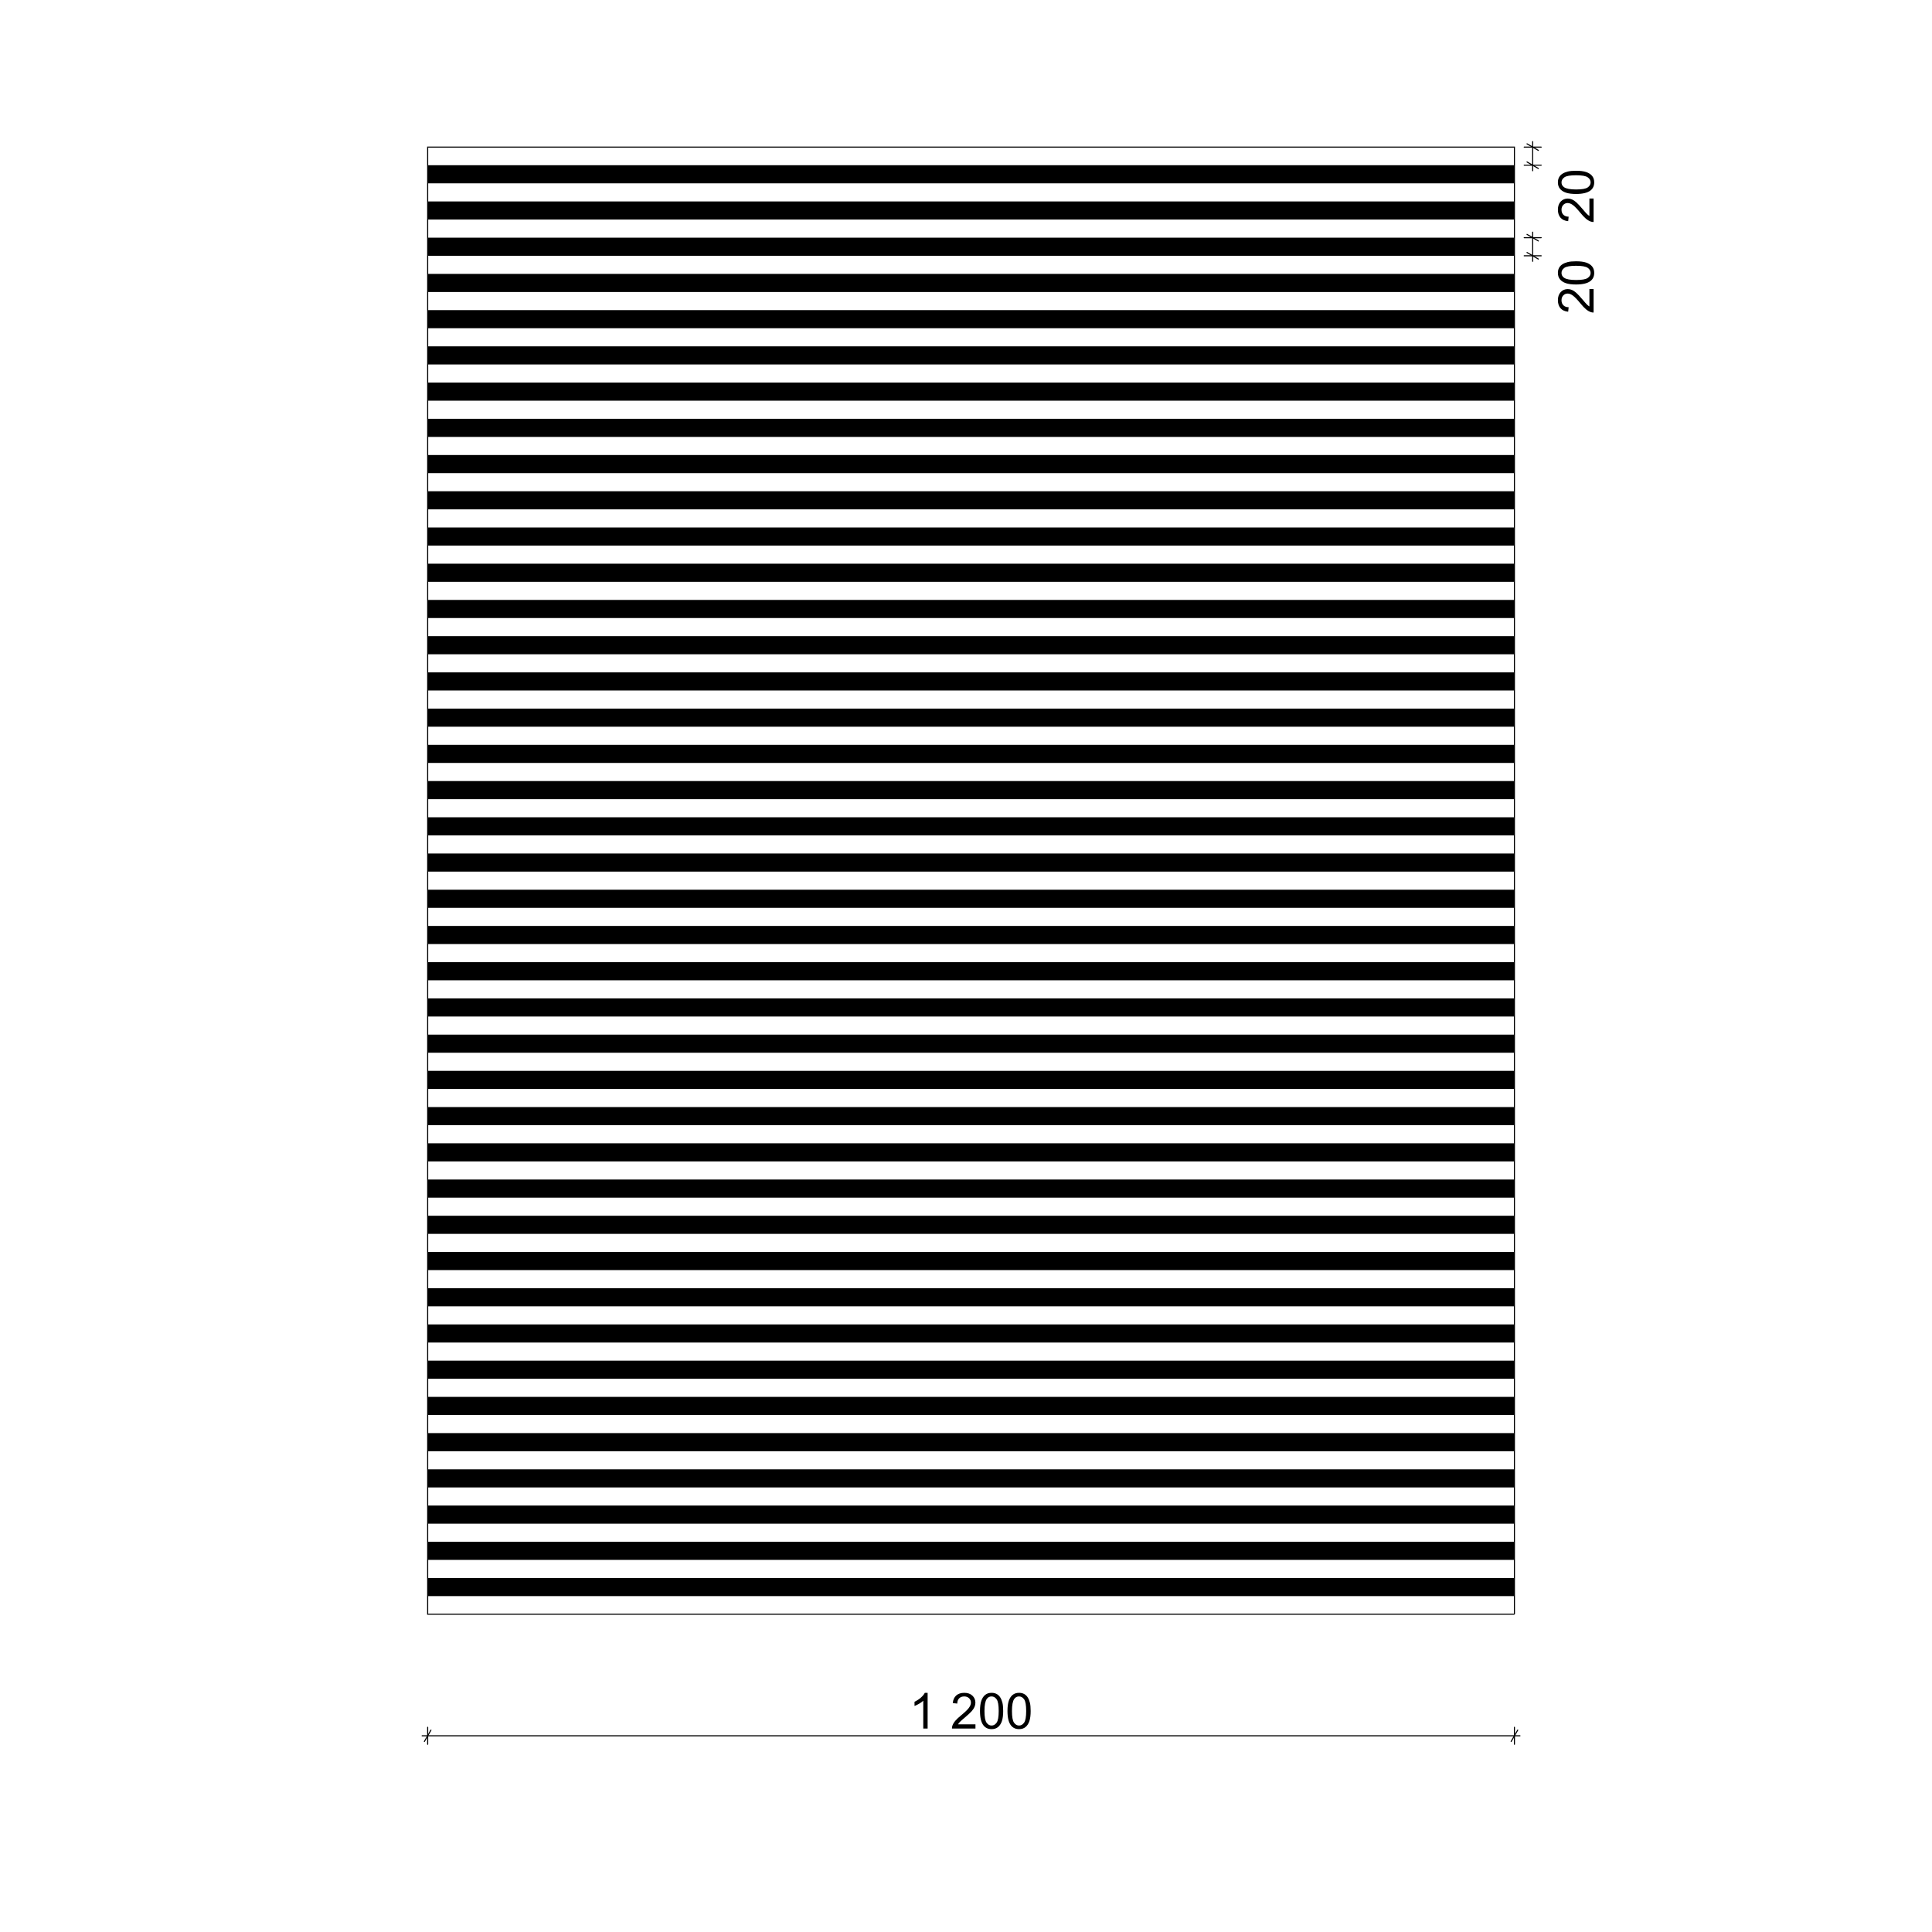 <?xml version="1.0" encoding="utf-8"?>
<!-- Generator: Adobe Illustrator 24.0.0, SVG Export Plug-In . SVG Version: 6.00 Build 0)  -->
<svg version="1.1" id="Layer_1" xmlns="http://www.w3.org/2000/svg" xmlns:xlink="http://www.w3.org/1999/xlink" x="0px" y="0px"
	 width="453.543px" height="453.543px" viewBox="0 0 453.543 453.543" style="enable-background:new 0 0 453.543 453.543;"
	 xml:space="preserve">
<style type="text/css">
	.st0{clip-path:url(#SVGID_2_);fill-rule:evenodd;clip-rule:evenodd;}
	.st1{clip-path:url(#SVGID_4_);fill-rule:evenodd;clip-rule:evenodd;}
	.st2{clip-path:url(#SVGID_6_);fill-rule:evenodd;clip-rule:evenodd;}
	.st3{clip-path:url(#SVGID_8_);fill-rule:evenodd;clip-rule:evenodd;}
	.st4{clip-path:url(#SVGID_10_);fill-rule:evenodd;clip-rule:evenodd;}
	.st5{clip-path:url(#SVGID_12_);fill-rule:evenodd;clip-rule:evenodd;}
	.st6{clip-path:url(#SVGID_14_);fill-rule:evenodd;clip-rule:evenodd;}
	.st7{clip-path:url(#SVGID_16_);fill-rule:evenodd;clip-rule:evenodd;}
	.st8{clip-path:url(#SVGID_18_);fill-rule:evenodd;clip-rule:evenodd;}
	.st9{clip-path:url(#SVGID_20_);fill-rule:evenodd;clip-rule:evenodd;}
	.st10{clip-path:url(#SVGID_22_);fill-rule:evenodd;clip-rule:evenodd;}
	.st11{clip-path:url(#SVGID_24_);fill-rule:evenodd;clip-rule:evenodd;}
	.st12{clip-path:url(#SVGID_26_);fill-rule:evenodd;clip-rule:evenodd;}
	.st13{clip-path:url(#SVGID_28_);fill-rule:evenodd;clip-rule:evenodd;}
	.st14{clip-path:url(#SVGID_30_);fill-rule:evenodd;clip-rule:evenodd;}
	.st15{clip-path:url(#SVGID_32_);fill-rule:evenodd;clip-rule:evenodd;}
	.st16{clip-path:url(#SVGID_34_);fill-rule:evenodd;clip-rule:evenodd;}
	.st17{clip-path:url(#SVGID_36_);fill-rule:evenodd;clip-rule:evenodd;}
	.st18{clip-path:url(#SVGID_38_);fill-rule:evenodd;clip-rule:evenodd;}
	.st19{clip-path:url(#SVGID_40_);fill-rule:evenodd;clip-rule:evenodd;}
	.st20{clip-path:url(#SVGID_42_);fill-rule:evenodd;clip-rule:evenodd;}
	.st21{clip-path:url(#SVGID_44_);fill-rule:evenodd;clip-rule:evenodd;}
	.st22{clip-path:url(#SVGID_46_);fill-rule:evenodd;clip-rule:evenodd;}
	.st23{clip-path:url(#SVGID_48_);fill-rule:evenodd;clip-rule:evenodd;}
	.st24{clip-path:url(#SVGID_50_);fill-rule:evenodd;clip-rule:evenodd;}
	.st25{clip-path:url(#SVGID_52_);fill-rule:evenodd;clip-rule:evenodd;}
	.st26{clip-path:url(#SVGID_54_);fill-rule:evenodd;clip-rule:evenodd;}
	.st27{clip-path:url(#SVGID_56_);fill-rule:evenodd;clip-rule:evenodd;}
	.st28{clip-path:url(#SVGID_58_);fill-rule:evenodd;clip-rule:evenodd;}
	.st29{clip-path:url(#SVGID_60_);fill-rule:evenodd;clip-rule:evenodd;}
	.st30{clip-path:url(#SVGID_62_);fill-rule:evenodd;clip-rule:evenodd;}
	.st31{clip-path:url(#SVGID_64_);fill-rule:evenodd;clip-rule:evenodd;}
	.st32{clip-path:url(#SVGID_66_);fill-rule:evenodd;clip-rule:evenodd;}
	.st33{clip-path:url(#SVGID_68_);fill-rule:evenodd;clip-rule:evenodd;}
	.st34{clip-path:url(#SVGID_70_);fill-rule:evenodd;clip-rule:evenodd;}
	.st35{clip-path:url(#SVGID_72_);fill-rule:evenodd;clip-rule:evenodd;}
	.st36{clip-path:url(#SVGID_74_);fill-rule:evenodd;clip-rule:evenodd;}
	.st37{clip-path:url(#SVGID_76_);fill-rule:evenodd;clip-rule:evenodd;}
	.st38{clip-path:url(#SVGID_78_);fill-rule:evenodd;clip-rule:evenodd;}
	.st39{clip-path:url(#SVGID_80_);fill-rule:evenodd;clip-rule:evenodd;}
	.st40{clip-path:url(#SVGID_82_);fill:none;stroke:#000000;stroke-width:0.25;stroke-miterlimit:10;}
	
		.st41{clip-path:url(#SVGID_86_);fill:none;stroke:#000000;stroke-width:0.25;stroke-linecap:round;stroke-linejoin:round;stroke-miterlimit:10;}
	
		.st42{clip-path:url(#SVGID_88_);fill:none;stroke:#000000;stroke-width:0.25;stroke-linecap:round;stroke-linejoin:round;stroke-miterlimit:10;}
	
		.st43{clip-path:url(#SVGID_90_);fill:none;stroke:#000000;stroke-width:0.25;stroke-linecap:round;stroke-linejoin:round;stroke-miterlimit:10;}
	
		.st44{clip-path:url(#SVGID_92_);fill:none;stroke:#000000;stroke-width:0.25;stroke-linecap:round;stroke-linejoin:round;stroke-miterlimit:10;}
	
		.st45{clip-path:url(#SVGID_94_);fill:none;stroke:#000000;stroke-width:0.25;stroke-linecap:round;stroke-linejoin:round;stroke-miterlimit:10;}
	
		.st46{clip-path:url(#SVGID_96_);fill:none;stroke:#000000;stroke-width:0.25;stroke-linecap:round;stroke-linejoin:round;stroke-miterlimit:10;}
	
		.st47{clip-path:url(#SVGID_98_);fill:none;stroke:#000000;stroke-width:0.25;stroke-linecap:round;stroke-linejoin:round;stroke-miterlimit:10;}
	
		.st48{clip-path:url(#SVGID_100_);fill:none;stroke:#000000;stroke-width:0.25;stroke-linecap:round;stroke-linejoin:round;stroke-miterlimit:10;}
	
		.st49{clip-path:url(#SVGID_102_);fill:none;stroke:#000000;stroke-width:0.25;stroke-linecap:round;stroke-linejoin:round;stroke-miterlimit:10;}
	
		.st50{clip-path:url(#SVGID_104_);fill:none;stroke:#000000;stroke-width:0.25;stroke-linecap:round;stroke-linejoin:round;stroke-miterlimit:10;}
	
		.st51{clip-path:url(#SVGID_106_);fill:none;stroke:#000000;stroke-width:0.25;stroke-linecap:round;stroke-linejoin:round;stroke-miterlimit:10;}
	
		.st52{clip-path:url(#SVGID_108_);fill:none;stroke:#000000;stroke-width:0.25;stroke-linecap:round;stroke-linejoin:round;stroke-miterlimit:10;}
	
		.st53{clip-path:url(#SVGID_110_);fill:none;stroke:#000000;stroke-width:0.25;stroke-linecap:round;stroke-linejoin:round;stroke-miterlimit:10;}
	
		.st54{clip-path:url(#SVGID_112_);fill:none;stroke:#000000;stroke-width:0.25;stroke-linecap:round;stroke-linejoin:round;stroke-miterlimit:10;}
	
		.st55{clip-path:url(#SVGID_114_);fill:none;stroke:#000000;stroke-width:0.25;stroke-linecap:round;stroke-linejoin:round;stroke-miterlimit:10;}
	
		.st56{clip-path:url(#SVGID_116_);fill:none;stroke:#000000;stroke-width:0.25;stroke-linecap:round;stroke-linejoin:round;stroke-miterlimit:10;}
	
		.st57{clip-path:url(#SVGID_118_);fill:none;stroke:#000000;stroke-width:0.25;stroke-linecap:round;stroke-linejoin:round;stroke-miterlimit:10;}
	
		.st58{clip-path:url(#SVGID_120_);fill:none;stroke:#000000;stroke-width:0.25;stroke-linecap:round;stroke-linejoin:round;stroke-miterlimit:10;}
</style>
<g>
	<g>
		<g>
			<defs>
				<rect id="SVGID_1_" x="-166.001" y="4.25" width="633.002" height="448.5"/>
			</defs>
			<clipPath id="SVGID_2_">
				<use xlink:href="#SVGID_1_"  style="overflow:visible;"/>
			</clipPath>
			<polyline class="st0" points="100.398,38.786 355.516,38.786 355.516,43.038 100.398,43.038 100.398,38.786 
							"/>
		</g>
		<g>
			<defs>
				<rect id="SVGID_3_" x="-166.001" y="4.25" width="633.002" height="448.5"/>
			</defs>
			<clipPath id="SVGID_4_">
				<use xlink:href="#SVGID_3_"  style="overflow:visible;"/>
			</clipPath>
			<polyline class="st1" points="355.516,47.29 355.516,51.542 100.398,51.542 100.398,47.29 355.516,47.29 
							"/>
		</g>
		<g>
			<defs>
				<rect id="SVGID_5_" x="-166.001" y="4.25" width="633.002" height="448.5"/>
			</defs>
			<clipPath id="SVGID_6_">
				<use xlink:href="#SVGID_5_"  style="overflow:visible;"/>
			</clipPath>
			<polyline class="st2" points="100.398,55.794 355.516,55.794 355.516,60.046 100.398,60.046 100.398,55.794 
							"/>
		</g>
		<g>
			<defs>
				<rect id="SVGID_7_" x="-166.001" y="4.25" width="633.002" height="448.5"/>
			</defs>
			<clipPath id="SVGID_8_">
				<use xlink:href="#SVGID_7_"  style="overflow:visible;"/>
			</clipPath>
			<polyline class="st3" points="355.516,64.298 355.516,68.55 100.398,68.55 100.398,64.298 355.516,64.298 
							"/>
		</g>
		<g>
			<defs>
				<rect id="SVGID_9_" x="-166.001" y="4.25" width="633.002" height="448.5"/>
			</defs>
			<clipPath id="SVGID_10_">
				<use xlink:href="#SVGID_9_"  style="overflow:visible;"/>
			</clipPath>
			<polyline class="st4" points="100.398,72.802 355.516,72.802 355.516,77.054 100.398,77.054 100.398,72.802 
							"/>
		</g>
		<g>
			<defs>
				<rect id="SVGID_11_" x="-166.001" y="4.25" width="633.002" height="448.5"/>
			</defs>
			<clipPath id="SVGID_12_">
				<use xlink:href="#SVGID_11_"  style="overflow:visible;"/>
			</clipPath>
			<polyline class="st5" points="355.516,81.306 355.516,85.558 100.398,85.558 100.398,81.306 355.516,81.306 
							"/>
		</g>
		<g>
			<defs>
				<rect id="SVGID_13_" x="-166.001" y="4.25" width="633.002" height="448.5"/>
			</defs>
			<clipPath id="SVGID_14_">
				<use xlink:href="#SVGID_13_"  style="overflow:visible;"/>
			</clipPath>
			<polyline class="st6" points="100.398,89.81 355.516,89.81 355.516,94.062 100.398,94.062 100.398,89.81 
							"/>
		</g>
		<g>
			<defs>
				<rect id="SVGID_15_" x="-166.001" y="4.25" width="633.002" height="448.5"/>
			</defs>
			<clipPath id="SVGID_16_">
				<use xlink:href="#SVGID_15_"  style="overflow:visible;"/>
			</clipPath>
			<polyline class="st7" points="100.398,98.314 355.516,98.314 355.516,102.566 100.398,102.566 
				100.398,98.314 			"/>
		</g>
		<g>
			<defs>
				<rect id="SVGID_17_" x="-166.001" y="4.25" width="633.002" height="448.5"/>
			</defs>
			<clipPath id="SVGID_18_">
				<use xlink:href="#SVGID_17_"  style="overflow:visible;"/>
			</clipPath>
			<polyline class="st8" points="355.516,106.818 355.516,111.07 100.398,111.07 100.398,106.818 355.516,106.818 
							"/>
		</g>
		<g>
			<defs>
				<rect id="SVGID_19_" x="-166.001" y="4.25" width="633.002" height="448.5"/>
			</defs>
			<clipPath id="SVGID_20_">
				<use xlink:href="#SVGID_19_"  style="overflow:visible;"/>
			</clipPath>
			<polyline class="st9" points="100.398,115.322 355.516,115.322 355.516,119.574 100.398,119.574 
				100.398,115.322 			"/>
		</g>
		<g>
			<defs>
				<rect id="SVGID_21_" x="-166.001" y="4.25" width="633.002" height="448.5"/>
			</defs>
			<clipPath id="SVGID_22_">
				<use xlink:href="#SVGID_21_"  style="overflow:visible;"/>
			</clipPath>
			<polyline class="st10" points="355.516,123.826 355.516,128.078 100.398,128.078 100.398,123.826 
				355.516,123.826 			"/>
		</g>
		<g>
			<defs>
				<rect id="SVGID_23_" x="-166.001" y="4.25" width="633.002" height="448.5"/>
			</defs>
			<clipPath id="SVGID_24_">
				<use xlink:href="#SVGID_23_"  style="overflow:visible;"/>
			</clipPath>
			<polyline class="st11" points="100.398,132.33 355.516,132.33 355.516,136.582 100.398,136.582 
				100.398,132.33 			"/>
		</g>
		<g>
			<defs>
				<rect id="SVGID_25_" x="-166.001" y="4.25" width="633.002" height="448.5"/>
			</defs>
			<clipPath id="SVGID_26_">
				<use xlink:href="#SVGID_25_"  style="overflow:visible;"/>
			</clipPath>
			<polyline class="st12" points="100.398,140.834 355.516,140.834 355.516,145.086 100.398,145.086 
				100.398,140.834 			"/>
		</g>
		<g>
			<defs>
				<rect id="SVGID_27_" x="-166.001" y="4.25" width="633.002" height="448.5"/>
			</defs>
			<clipPath id="SVGID_28_">
				<use xlink:href="#SVGID_27_"  style="overflow:visible;"/>
			</clipPath>
			<polyline class="st13" points="355.516,149.338 355.516,153.59 100.398,153.59 100.398,149.338 
				355.516,149.338 			"/>
		</g>
		<g>
			<defs>
				<rect id="SVGID_29_" x="-166.001" y="4.25" width="633.002" height="448.5"/>
			</defs>
			<clipPath id="SVGID_30_">
				<use xlink:href="#SVGID_29_"  style="overflow:visible;"/>
			</clipPath>
			<polyline class="st14" points="100.398,157.842 355.516,157.842 355.516,162.094 100.398,162.094 
				100.398,157.842 			"/>
		</g>
		<g>
			<defs>
				<rect id="SVGID_31_" x="-166.001" y="4.25" width="633.002" height="448.5"/>
			</defs>
			<clipPath id="SVGID_32_">
				<use xlink:href="#SVGID_31_"  style="overflow:visible;"/>
			</clipPath>
			<polyline class="st15" points="355.516,166.346 355.516,170.598 100.398,170.598 100.398,166.346 
				355.516,166.346 			"/>
		</g>
		<g>
			<defs>
				<rect id="SVGID_33_" x="-166.001" y="4.25" width="633.002" height="448.5"/>
			</defs>
			<clipPath id="SVGID_34_">
				<use xlink:href="#SVGID_33_"  style="overflow:visible;"/>
			</clipPath>
			<polyline class="st16" points="100.398,174.85 355.516,174.85 355.516,179.102 100.398,179.102 
				100.398,174.85 			"/>
		</g>
		<g>
			<defs>
				<rect id="SVGID_35_" x="-166.001" y="4.25" width="633.002" height="448.5"/>
			</defs>
			<clipPath id="SVGID_36_">
				<use xlink:href="#SVGID_35_"  style="overflow:visible;"/>
			</clipPath>
			<polyline class="st17" points="355.516,183.354 355.516,187.606 100.398,187.606 100.398,183.354 
				355.516,183.354 			"/>
		</g>
		<g>
			<defs>
				<rect id="SVGID_37_" x="-166.001" y="4.25" width="633.002" height="448.5"/>
			</defs>
			<clipPath id="SVGID_38_">
				<use xlink:href="#SVGID_37_"  style="overflow:visible;"/>
			</clipPath>
			<polyline class="st18" points="100.398,191.858 355.516,191.858 355.516,196.11 100.398,196.11 
				100.398,191.858 			"/>
		</g>
		<g>
			<defs>
				<rect id="SVGID_39_" x="-166.001" y="4.25" width="633.002" height="448.5"/>
			</defs>
			<clipPath id="SVGID_40_">
				<use xlink:href="#SVGID_39_"  style="overflow:visible;"/>
			</clipPath>
			<polyline class="st19" points="100.398,200.361 355.516,200.361 355.516,204.613 100.398,204.613 
				100.398,200.361 			"/>
		</g>
		<g>
			<defs>
				<rect id="SVGID_41_" x="-166.001" y="4.25" width="633.002" height="448.5"/>
			</defs>
			<clipPath id="SVGID_42_">
				<use xlink:href="#SVGID_41_"  style="overflow:visible;"/>
			</clipPath>
			<polyline class="st20" points="355.516,208.865 355.516,213.117 100.398,213.117 100.398,208.865 
				355.516,208.865 			"/>
		</g>
		<g>
			<defs>
				<rect id="SVGID_43_" x="-166.001" y="4.25" width="633.002" height="448.5"/>
			</defs>
			<clipPath id="SVGID_44_">
				<use xlink:href="#SVGID_43_"  style="overflow:visible;"/>
			</clipPath>
			<polyline class="st21" points="100.398,217.369 355.516,217.369 355.516,221.621 100.398,221.621 
				100.398,217.369 			"/>
		</g>
		<g>
			<defs>
				<rect id="SVGID_45_" x="-166.001" y="4.25" width="633.002" height="448.5"/>
			</defs>
			<clipPath id="SVGID_46_">
				<use xlink:href="#SVGID_45_"  style="overflow:visible;"/>
			</clipPath>
			<polyline class="st22" points="355.516,225.873 355.516,230.125 100.398,230.125 100.398,225.873 
				355.516,225.873 			"/>
		</g>
		<g>
			<defs>
				<rect id="SVGID_47_" x="-166.001" y="4.25" width="633.002" height="448.5"/>
			</defs>
			<clipPath id="SVGID_48_">
				<use xlink:href="#SVGID_47_"  style="overflow:visible;"/>
			</clipPath>
			<polyline class="st23" points="100.398,234.377 355.516,234.377 355.516,238.629 100.398,238.629 
				100.398,234.377 			"/>
		</g>
		<g>
			<defs>
				<rect id="SVGID_49_" x="-166.001" y="4.25" width="633.002" height="448.5"/>
			</defs>
			<clipPath id="SVGID_50_">
				<use xlink:href="#SVGID_49_"  style="overflow:visible;"/>
			</clipPath>
			<polyline class="st24" points="100.398,242.881 355.516,242.881 355.516,247.133 100.398,247.133 
				100.398,242.881 			"/>
		</g>
		<g>
			<defs>
				<rect id="SVGID_51_" x="-166.001" y="4.25" width="633.002" height="448.5"/>
			</defs>
			<clipPath id="SVGID_52_">
				<use xlink:href="#SVGID_51_"  style="overflow:visible;"/>
			</clipPath>
			<polyline class="st25" points="355.516,251.385 355.516,255.637 100.398,255.637 100.398,251.385 
				355.516,251.385 			"/>
		</g>
		<g>
			<defs>
				<rect id="SVGID_53_" x="-166.001" y="4.25" width="633.002" height="448.5"/>
			</defs>
			<clipPath id="SVGID_54_">
				<use xlink:href="#SVGID_53_"  style="overflow:visible;"/>
			</clipPath>
			<polyline class="st26" points="100.398,259.889 355.516,259.889 355.516,264.141 100.398,264.141 
				100.398,259.889 			"/>
		</g>
		<g>
			<defs>
				<rect id="SVGID_55_" x="-166.001" y="4.25" width="633.002" height="448.5"/>
			</defs>
			<clipPath id="SVGID_56_">
				<use xlink:href="#SVGID_55_"  style="overflow:visible;"/>
			</clipPath>
			<polyline class="st27" points="355.516,268.393 355.516,272.645 100.398,272.645 100.398,268.393 
				355.516,268.393 			"/>
		</g>
		<g>
			<defs>
				<rect id="SVGID_57_" x="-166.001" y="4.25" width="633.002" height="448.5"/>
			</defs>
			<clipPath id="SVGID_58_">
				<use xlink:href="#SVGID_57_"  style="overflow:visible;"/>
			</clipPath>
			<polyline class="st28" points="100.398,276.897 355.516,276.897 355.516,281.149 100.398,281.149 
				100.398,276.897 			"/>
		</g>
		<g>
			<defs>
				<rect id="SVGID_59_" x="-166.001" y="4.25" width="633.002" height="448.5"/>
			</defs>
			<clipPath id="SVGID_60_">
				<use xlink:href="#SVGID_59_"  style="overflow:visible;"/>
			</clipPath>
			<polyline class="st29" points="355.516,285.401 355.516,289.653 100.398,289.653 100.398,285.401 
				355.516,285.401 			"/>
		</g>
		<g>
			<defs>
				<rect id="SVGID_61_" x="-166.001" y="4.25" width="633.002" height="448.5"/>
			</defs>
			<clipPath id="SVGID_62_">
				<use xlink:href="#SVGID_61_"  style="overflow:visible;"/>
			</clipPath>
			<polyline class="st30" points="100.398,293.905 355.516,293.905 355.516,298.157 100.398,298.157 
				100.398,293.905 			"/>
		</g>
		<g>
			<defs>
				<rect id="SVGID_63_" x="-166.001" y="4.25" width="633.002" height="448.5"/>
			</defs>
			<clipPath id="SVGID_64_">
				<use xlink:href="#SVGID_63_"  style="overflow:visible;"/>
			</clipPath>
			<polyline class="st31" points="355.516,302.409 355.516,306.661 100.398,306.661 100.398,302.409 
				355.516,302.409 			"/>
		</g>
		<g>
			<defs>
				<rect id="SVGID_65_" x="-166.001" y="4.25" width="633.002" height="448.5"/>
			</defs>
			<clipPath id="SVGID_66_">
				<use xlink:href="#SVGID_65_"  style="overflow:visible;"/>
			</clipPath>
			<polyline class="st32" points="100.398,310.913 355.516,310.913 355.516,315.165 100.398,315.165 
				100.398,310.913 			"/>
		</g>
		<g>
			<defs>
				<rect id="SVGID_67_" x="-166.001" y="4.25" width="633.002" height="448.5"/>
			</defs>
			<clipPath id="SVGID_68_">
				<use xlink:href="#SVGID_67_"  style="overflow:visible;"/>
			</clipPath>
			<polyline class="st33" points="100.398,319.417 355.516,319.417 355.516,323.669 100.398,323.669 
				100.398,319.417 			"/>
		</g>
		<g>
			<defs>
				<rect id="SVGID_69_" x="-166.001" y="4.25" width="633.002" height="448.5"/>
			</defs>
			<clipPath id="SVGID_70_">
				<use xlink:href="#SVGID_69_"  style="overflow:visible;"/>
			</clipPath>
			<polyline class="st34" points="355.516,327.921 355.516,332.173 100.398,332.173 100.398,327.921 
				355.516,327.921 			"/>
		</g>
		<g>
			<defs>
				<rect id="SVGID_71_" x="-166.001" y="4.25" width="633.002" height="448.5"/>
			</defs>
			<clipPath id="SVGID_72_">
				<use xlink:href="#SVGID_71_"  style="overflow:visible;"/>
			</clipPath>
			<polyline class="st35" points="100.398,336.425 355.516,336.425 355.516,340.677 100.398,340.677 
				100.398,336.425 			"/>
		</g>
		<g>
			<defs>
				<rect id="SVGID_73_" x="-166.001" y="4.25" width="633.002" height="448.5"/>
			</defs>
			<clipPath id="SVGID_74_">
				<use xlink:href="#SVGID_73_"  style="overflow:visible;"/>
			</clipPath>
			<polyline class="st36" points="355.516,344.929 355.516,349.181 100.398,349.181 100.398,344.929 
				355.516,344.929 			"/>
		</g>
		<g>
			<defs>
				<rect id="SVGID_75_" x="-166.001" y="4.25" width="633.002" height="448.5"/>
			</defs>
			<clipPath id="SVGID_76_">
				<use xlink:href="#SVGID_75_"  style="overflow:visible;"/>
			</clipPath>
			<polyline class="st37" points="100.398,353.433 355.516,353.433 355.516,357.685 100.398,357.685 
				100.398,353.433 			"/>
		</g>
		<g>
			<defs>
				<rect id="SVGID_77_" x="-166.001" y="4.25" width="633.002" height="448.5"/>
			</defs>
			<clipPath id="SVGID_78_">
				<use xlink:href="#SVGID_77_"  style="overflow:visible;"/>
			</clipPath>
			<polyline class="st38" points="100.398,361.937 355.516,361.937 355.516,366.189 100.398,366.189 
				100.398,361.937 			"/>
		</g>
		<g>
			<defs>
				<rect id="SVGID_79_" x="-166.001" y="4.25" width="633.002" height="448.5"/>
			</defs>
			<clipPath id="SVGID_80_">
				<use xlink:href="#SVGID_79_"  style="overflow:visible;"/>
			</clipPath>
			<polyline class="st39" points="355.516,370.44 355.516,374.692 100.398,374.692 100.398,370.44 
				355.516,370.44 			"/>
		</g>
		<g>
			<defs>
				<rect id="SVGID_81_" x="-166.001" y="4.25" width="633.002" height="448.5"/>
			</defs>
			<clipPath id="SVGID_82_">
				<use xlink:href="#SVGID_81_"  style="overflow:visible;"/>
			</clipPath>
			<polyline class="st40" points="355.516,378.944 355.516,34.534 100.398,34.534 100.398,378.944 
				355.516,378.944 			"/>
		</g>
		<g>
			<defs>
				<rect id="SVGID_83_" x="-166.001" y="4.25" width="633.002" height="448.5"/>
			</defs>
			<clipPath id="SVGID_84_">
				<use xlink:href="#SVGID_83_"  style="overflow:visible;"/>
			</clipPath>
		</g>
		<g>
			<defs>
				<rect id="SVGID_85_" x="-166.001" y="4.25" width="633.002" height="448.5"/>
			</defs>
			<clipPath id="SVGID_86_">
				<use xlink:href="#SVGID_85_"  style="overflow:visible;"/>
			</clipPath>
			<polyline class="st41" points="99.097,407.479 100.398,407.479 355.516,407.479 			"/>
		</g>
		<g>
			<defs>
				<rect id="SVGID_87_" x="-166.001" y="4.25" width="633.002" height="448.5"/>
			</defs>
			<clipPath id="SVGID_88_">
				<use xlink:href="#SVGID_87_"  style="overflow:visible;"/>
			</clipPath>
			<line class="st42" x1="101.165" y1="406.151" x2="99.63" y2="408.808"/>
		</g>
		<g>
			<defs>
				<rect id="SVGID_89_" x="-166.001" y="4.25" width="633.002" height="448.5"/>
			</defs>
			<clipPath id="SVGID_90_">
				<use xlink:href="#SVGID_89_"  style="overflow:visible;"/>
			</clipPath>
			<line class="st43" x1="354.749" y1="408.808" x2="356.284" y2="406.151"/>
		</g>
		<g>
			<defs>
				<rect id="SVGID_91_" x="-166.001" y="4.25" width="633.002" height="448.5"/>
			</defs>
			<clipPath id="SVGID_92_">
				<use xlink:href="#SVGID_91_"  style="overflow:visible;"/>
			</clipPath>
			<line class="st44" x1="355.516" y1="407.479" x2="356.815" y2="407.479"/>
		</g>
		<g>
			<defs>
				<rect id="SVGID_93_" x="-166.001" y="4.25" width="633.002" height="448.5"/>
			</defs>
			<clipPath id="SVGID_94_">
				<use xlink:href="#SVGID_93_"  style="overflow:visible;"/>
			</clipPath>
			<line class="st45" x1="100.398" y1="409.472" x2="100.398" y2="405.485"/>
		</g>
		<g>
			<defs>
				<rect id="SVGID_95_" x="-166.001" y="4.25" width="633.002" height="448.5"/>
			</defs>
			<clipPath id="SVGID_96_">
				<use xlink:href="#SVGID_95_"  style="overflow:visible;"/>
			</clipPath>
			<line class="st46" x1="355.516" y1="409.472" x2="355.516" y2="405.485"/>
		</g>
	</g>
	<g>
		<path d="M217.763,405.777h-1.024v-6.531c-0.247,0.235-0.571,0.471-0.972,0.706s-0.76,0.411-1.079,0.529
			v-0.991c0.573-0.27,1.074-0.596,1.504-0.979c0.429-0.383,0.732-0.755,0.911-1.116h0.66V405.777z"
			/>
		<path d="M228.992,404.792v0.985h-5.518c-0.008-0.247,0.032-0.484,0.119-0.712
			c0.141-0.376,0.365-0.746,0.675-1.11s0.757-0.786,1.341-1.265
			c0.907-0.743,1.521-1.333,1.84-1.768c0.318-0.435,0.479-0.846,0.479-1.233
			c0-0.406-0.146-0.748-0.437-1.027c-0.29-0.279-0.669-0.419-1.136-0.419
			c-0.493,0-0.889,0.148-1.185,0.444s-0.446,0.706-0.449,1.23l-1.054-0.108
			c0.072-0.786,0.344-1.385,0.814-1.797s1.103-0.618,1.896-0.618c0.802,0,1.436,0.223,1.902,0.667
			c0.467,0.443,0.7,0.994,0.7,1.651c0,0.334-0.068,0.662-0.205,0.985
			c-0.137,0.322-0.363,0.662-0.68,1.019c-0.317,0.357-0.844,0.847-1.581,1.47
			c-0.614,0.517-1.01,0.866-1.184,1.051c-0.175,0.184-0.319,0.369-0.434,0.555H228.992z"/>
		<path d="M230.057,401.66c0-0.987,0.102-1.781,0.305-2.383s0.505-1.066,0.905-1.393
			s0.904-0.49,1.512-0.49c0.448,0,0.841,0.091,1.179,0.271c0.338,0.181,0.617,0.44,0.837,0.78
			c0.221,0.34,0.394,0.754,0.519,1.241c0.125,0.488,0.188,1.146,0.188,1.974
			c0,0.979-0.101,1.771-0.302,2.372s-0.502,1.066-0.902,1.395c-0.4,0.329-0.906,0.493-1.518,0.493
			c-0.805,0-1.437-0.289-1.896-0.866C230.331,404.359,230.057,403.229,230.057,401.66z M231.109,401.66
			c0,1.37,0.161,2.282,0.481,2.736c0.321,0.454,0.717,0.681,1.188,0.681s0.866-0.228,1.188-0.684
			c0.32-0.455,0.481-1.366,0.481-2.733c0-1.374-0.161-2.287-0.481-2.739
			c-0.321-0.451-0.721-0.678-1.199-0.678c-0.471,0-0.847,0.199-1.127,0.599
			C231.286,399.351,231.109,400.29,231.109,401.66z"/>
		<path d="M236.508,401.66c0-0.987,0.102-1.781,0.305-2.383s0.505-1.066,0.905-1.393
			s0.904-0.49,1.512-0.49c0.448,0,0.841,0.091,1.179,0.271c0.338,0.181,0.617,0.44,0.837,0.78
			c0.221,0.34,0.394,0.754,0.519,1.241c0.125,0.488,0.188,1.146,0.188,1.974
			c0,0.979-0.101,1.771-0.302,2.372s-0.502,1.066-0.902,1.395c-0.4,0.329-0.906,0.493-1.518,0.493
			c-0.805,0-1.437-0.289-1.896-0.866C236.782,404.359,236.508,403.229,236.508,401.66z M237.561,401.66
			c0,1.37,0.161,2.282,0.481,2.736c0.321,0.454,0.717,0.681,1.188,0.681s0.866-0.228,1.188-0.684
			c0.32-0.455,0.481-1.366,0.481-2.733c0-1.374-0.161-2.287-0.481-2.739
			c-0.321-0.451-0.721-0.678-1.199-0.678c-0.471,0-0.847,0.199-1.127,0.599
			C237.737,399.351,237.561,400.29,237.561,401.66z"/>
	</g>
	<g>
		<g>
			<defs>
				<rect id="SVGID_97_" x="-166.001" y="4.25" width="633.002" height="448.5"/>
			</defs>
			<clipPath id="SVGID_98_">
				<use xlink:href="#SVGID_97_"  style="overflow:visible;"/>
			</clipPath>
			<polyline class="st47" points="359.804,40.085 359.804,38.786 359.804,34.534 			"/>
		</g>
		<g>
			<defs>
				<rect id="SVGID_99_" x="-166.001" y="4.25" width="633.002" height="448.5"/>
			</defs>
			<clipPath id="SVGID_100_">
				<use xlink:href="#SVGID_99_"  style="overflow:visible;"/>
			</clipPath>
			<line class="st48" x1="358.475" y1="38.019" x2="361.133" y2="39.554"/>
		</g>
		<g>
			<defs>
				<rect id="SVGID_101_" x="-166.001" y="4.25" width="633.002" height="448.5"/>
			</defs>
			<clipPath id="SVGID_102_">
				<use xlink:href="#SVGID_101_"  style="overflow:visible;"/>
			</clipPath>
			<line class="st49" x1="361.133" y1="35.302" x2="358.475" y2="33.767"/>
		</g>
		<g>
			<defs>
				<rect id="SVGID_103_" x="-166.001" y="4.25" width="633.002" height="448.5"/>
			</defs>
			<clipPath id="SVGID_104_">
				<use xlink:href="#SVGID_103_"  style="overflow:visible;"/>
			</clipPath>
			<line class="st50" x1="359.804" y1="34.534" x2="359.804" y2="33.235"/>
		</g>
		<g>
			<defs>
				<rect id="SVGID_105_" x="-166.001" y="4.25" width="633.002" height="448.5"/>
			</defs>
			<clipPath id="SVGID_106_">
				<use xlink:href="#SVGID_105_"  style="overflow:visible;"/>
			</clipPath>
			<line class="st51" x1="361.798" y1="38.786" x2="357.812" y2="38.786"/>
		</g>
		<g>
			<defs>
				<rect id="SVGID_107_" x="-166.001" y="4.25" width="633.002" height="448.5"/>
			</defs>
			<clipPath id="SVGID_108_">
				<use xlink:href="#SVGID_107_"  style="overflow:visible;"/>
			</clipPath>
			<line class="st52" x1="361.798" y1="34.534" x2="357.812" y2="34.534"/>
		</g>
	</g>
	<g>
		<path d="M373.118,67.849h0.985v5.518c-0.247,0.008-0.484-0.032-0.712-0.12
			c-0.376-0.141-0.746-0.365-1.11-0.675s-0.786-0.756-1.265-1.341
			c-0.743-0.907-1.333-1.52-1.768-1.839c-0.435-0.319-0.846-0.478-1.233-0.478
			c-0.406,0-0.748,0.145-1.027,0.436s-0.419,0.669-0.419,1.136c0,0.494,0.148,0.888,0.444,1.185
			c0.296,0.296,0.706,0.446,1.23,0.45l-0.108,1.053c-0.786-0.072-1.385-0.343-1.797-0.814
			s-0.618-1.103-0.618-1.896c0-0.801,0.223-1.435,0.667-1.902c0.443-0.467,0.994-0.701,1.651-0.701
			c0.334,0,0.662,0.068,0.985,0.205c0.322,0.137,0.662,0.364,1.019,0.681
			c0.357,0.317,0.847,0.844,1.47,1.58c0.517,0.615,0.866,1.01,1.051,1.185
			c0.184,0.175,0.369,0.319,0.555,0.433V67.849z"/>
		<path d="M369.986,66.785c-0.987,0-1.781-0.102-2.383-0.305s-1.066-0.505-1.393-0.906
			c-0.326-0.4-0.49-0.904-0.49-1.512c0-0.448,0.091-0.841,0.271-1.179
			c0.181-0.338,0.44-0.617,0.78-0.837c0.34-0.22,0.754-0.393,1.241-0.518
			c0.488-0.125,1.146-0.188,1.974-0.188c0.979,0,1.771,0.101,2.372,0.302
			c0.602,0.202,1.066,0.502,1.395,0.903c0.329,0.4,0.493,0.906,0.493,1.518
			c0,0.805-0.289,1.437-0.866,1.896C372.686,66.51,371.555,66.785,369.986,66.785z M369.986,65.731
			c1.37,0,2.282-0.16,2.736-0.481s0.681-0.717,0.681-1.188c0-0.471-0.228-0.867-0.684-1.188
			c-0.455-0.321-1.366-0.481-2.733-0.481c-1.374,0-2.287,0.16-2.739,0.481
			c-0.451,0.321-0.678,0.721-0.678,1.199c0,0.471,0.199,0.847,0.599,1.128
			C367.677,65.555,368.616,65.731,369.986,65.731z"/>
		<path d="M373.118,46.597h0.985v5.518c-0.247,0.008-0.484-0.032-0.712-0.12
			c-0.376-0.141-0.746-0.365-1.11-0.675s-0.786-0.756-1.265-1.341
			c-0.743-0.907-1.333-1.52-1.768-1.839c-0.435-0.319-0.846-0.478-1.233-0.478
			c-0.406,0-0.748,0.145-1.027,0.436s-0.419,0.669-0.419,1.136c0,0.494,0.148,0.888,0.444,1.185
			c0.296,0.296,0.706,0.446,1.23,0.45l-0.108,1.053c-0.786-0.072-1.385-0.343-1.797-0.814
			s-0.618-1.103-0.618-1.896c0-0.801,0.223-1.435,0.667-1.902c0.443-0.467,0.994-0.701,1.651-0.701
			c0.334,0,0.662,0.068,0.985,0.205c0.322,0.137,0.662,0.364,1.019,0.681
			c0.357,0.317,0.847,0.844,1.47,1.58c0.517,0.615,0.866,1.01,1.051,1.185
			c0.184,0.175,0.369,0.319,0.555,0.433V46.597z"/>
		<path d="M369.986,45.533c-0.987,0-1.781-0.102-2.383-0.305s-1.066-0.505-1.393-0.906
			c-0.326-0.4-0.49-0.904-0.49-1.512c0-0.448,0.091-0.841,0.271-1.179
			c0.181-0.338,0.44-0.617,0.78-0.837c0.34-0.22,0.754-0.393,1.241-0.518
			c0.488-0.125,1.146-0.188,1.974-0.188c0.979,0,1.771,0.101,2.372,0.302
			c0.602,0.202,1.066,0.502,1.395,0.903c0.329,0.4,0.493,0.906,0.493,1.518
			c0,0.805-0.289,1.437-0.866,1.896C372.686,45.257,371.555,45.533,369.986,45.533z M369.986,44.479
			c1.37,0,2.282-0.16,2.736-0.481s0.681-0.717,0.681-1.188s-0.228-0.867-0.684-1.188
			c-0.455-0.321-1.366-0.481-2.733-0.481c-1.374,0-2.287,0.16-2.739,0.481
			c-0.451,0.321-0.678,0.721-0.678,1.199c0,0.471,0.199,0.847,0.599,1.128
			C367.677,44.303,368.616,44.479,369.986,44.479z"/>
	</g>
	<g>
		<g>
			<defs>
				<rect id="SVGID_109_" x="-166.001" y="4.25" width="633.002" height="448.5"/>
			</defs>
			<clipPath id="SVGID_110_">
				<use xlink:href="#SVGID_109_"  style="overflow:visible;"/>
			</clipPath>
			<polyline class="st53" points="359.804,61.345 359.804,60.046 359.804,55.794 			"/>
		</g>
		<g>
			<defs>
				<rect id="SVGID_111_" x="-166.001" y="4.25" width="633.002" height="448.5"/>
			</defs>
			<clipPath id="SVGID_112_">
				<use xlink:href="#SVGID_111_"  style="overflow:visible;"/>
			</clipPath>
			<line class="st54" x1="358.475" y1="59.279" x2="361.133" y2="60.814"/>
		</g>
		<g>
			<defs>
				<rect id="SVGID_113_" x="-166.001" y="4.25" width="633.002" height="448.5"/>
			</defs>
			<clipPath id="SVGID_114_">
				<use xlink:href="#SVGID_113_"  style="overflow:visible;"/>
			</clipPath>
			<line class="st55" x1="361.133" y1="56.562" x2="358.475" y2="55.027"/>
		</g>
		<g>
			<defs>
				<rect id="SVGID_115_" x="-166.001" y="4.25" width="633.002" height="448.5"/>
			</defs>
			<clipPath id="SVGID_116_">
				<use xlink:href="#SVGID_115_"  style="overflow:visible;"/>
			</clipPath>
			<line class="st56" x1="359.804" y1="55.794" x2="359.804" y2="54.495"/>
		</g>
		<g>
			<defs>
				<rect id="SVGID_117_" x="-166.001" y="4.25" width="633.002" height="448.5"/>
			</defs>
			<clipPath id="SVGID_118_">
				<use xlink:href="#SVGID_117_"  style="overflow:visible;"/>
			</clipPath>
			<line class="st57" x1="361.798" y1="60.046" x2="357.812" y2="60.046"/>
		</g>
		<g>
			<defs>
				<rect id="SVGID_119_" x="-166.001" y="4.25" width="633.002" height="448.5"/>
			</defs>
			<clipPath id="SVGID_120_">
				<use xlink:href="#SVGID_119_"  style="overflow:visible;"/>
			</clipPath>
			<line class="st58" x1="361.798" y1="55.794" x2="357.812" y2="55.794"/>
		</g>
	</g>
</g>
</svg>
